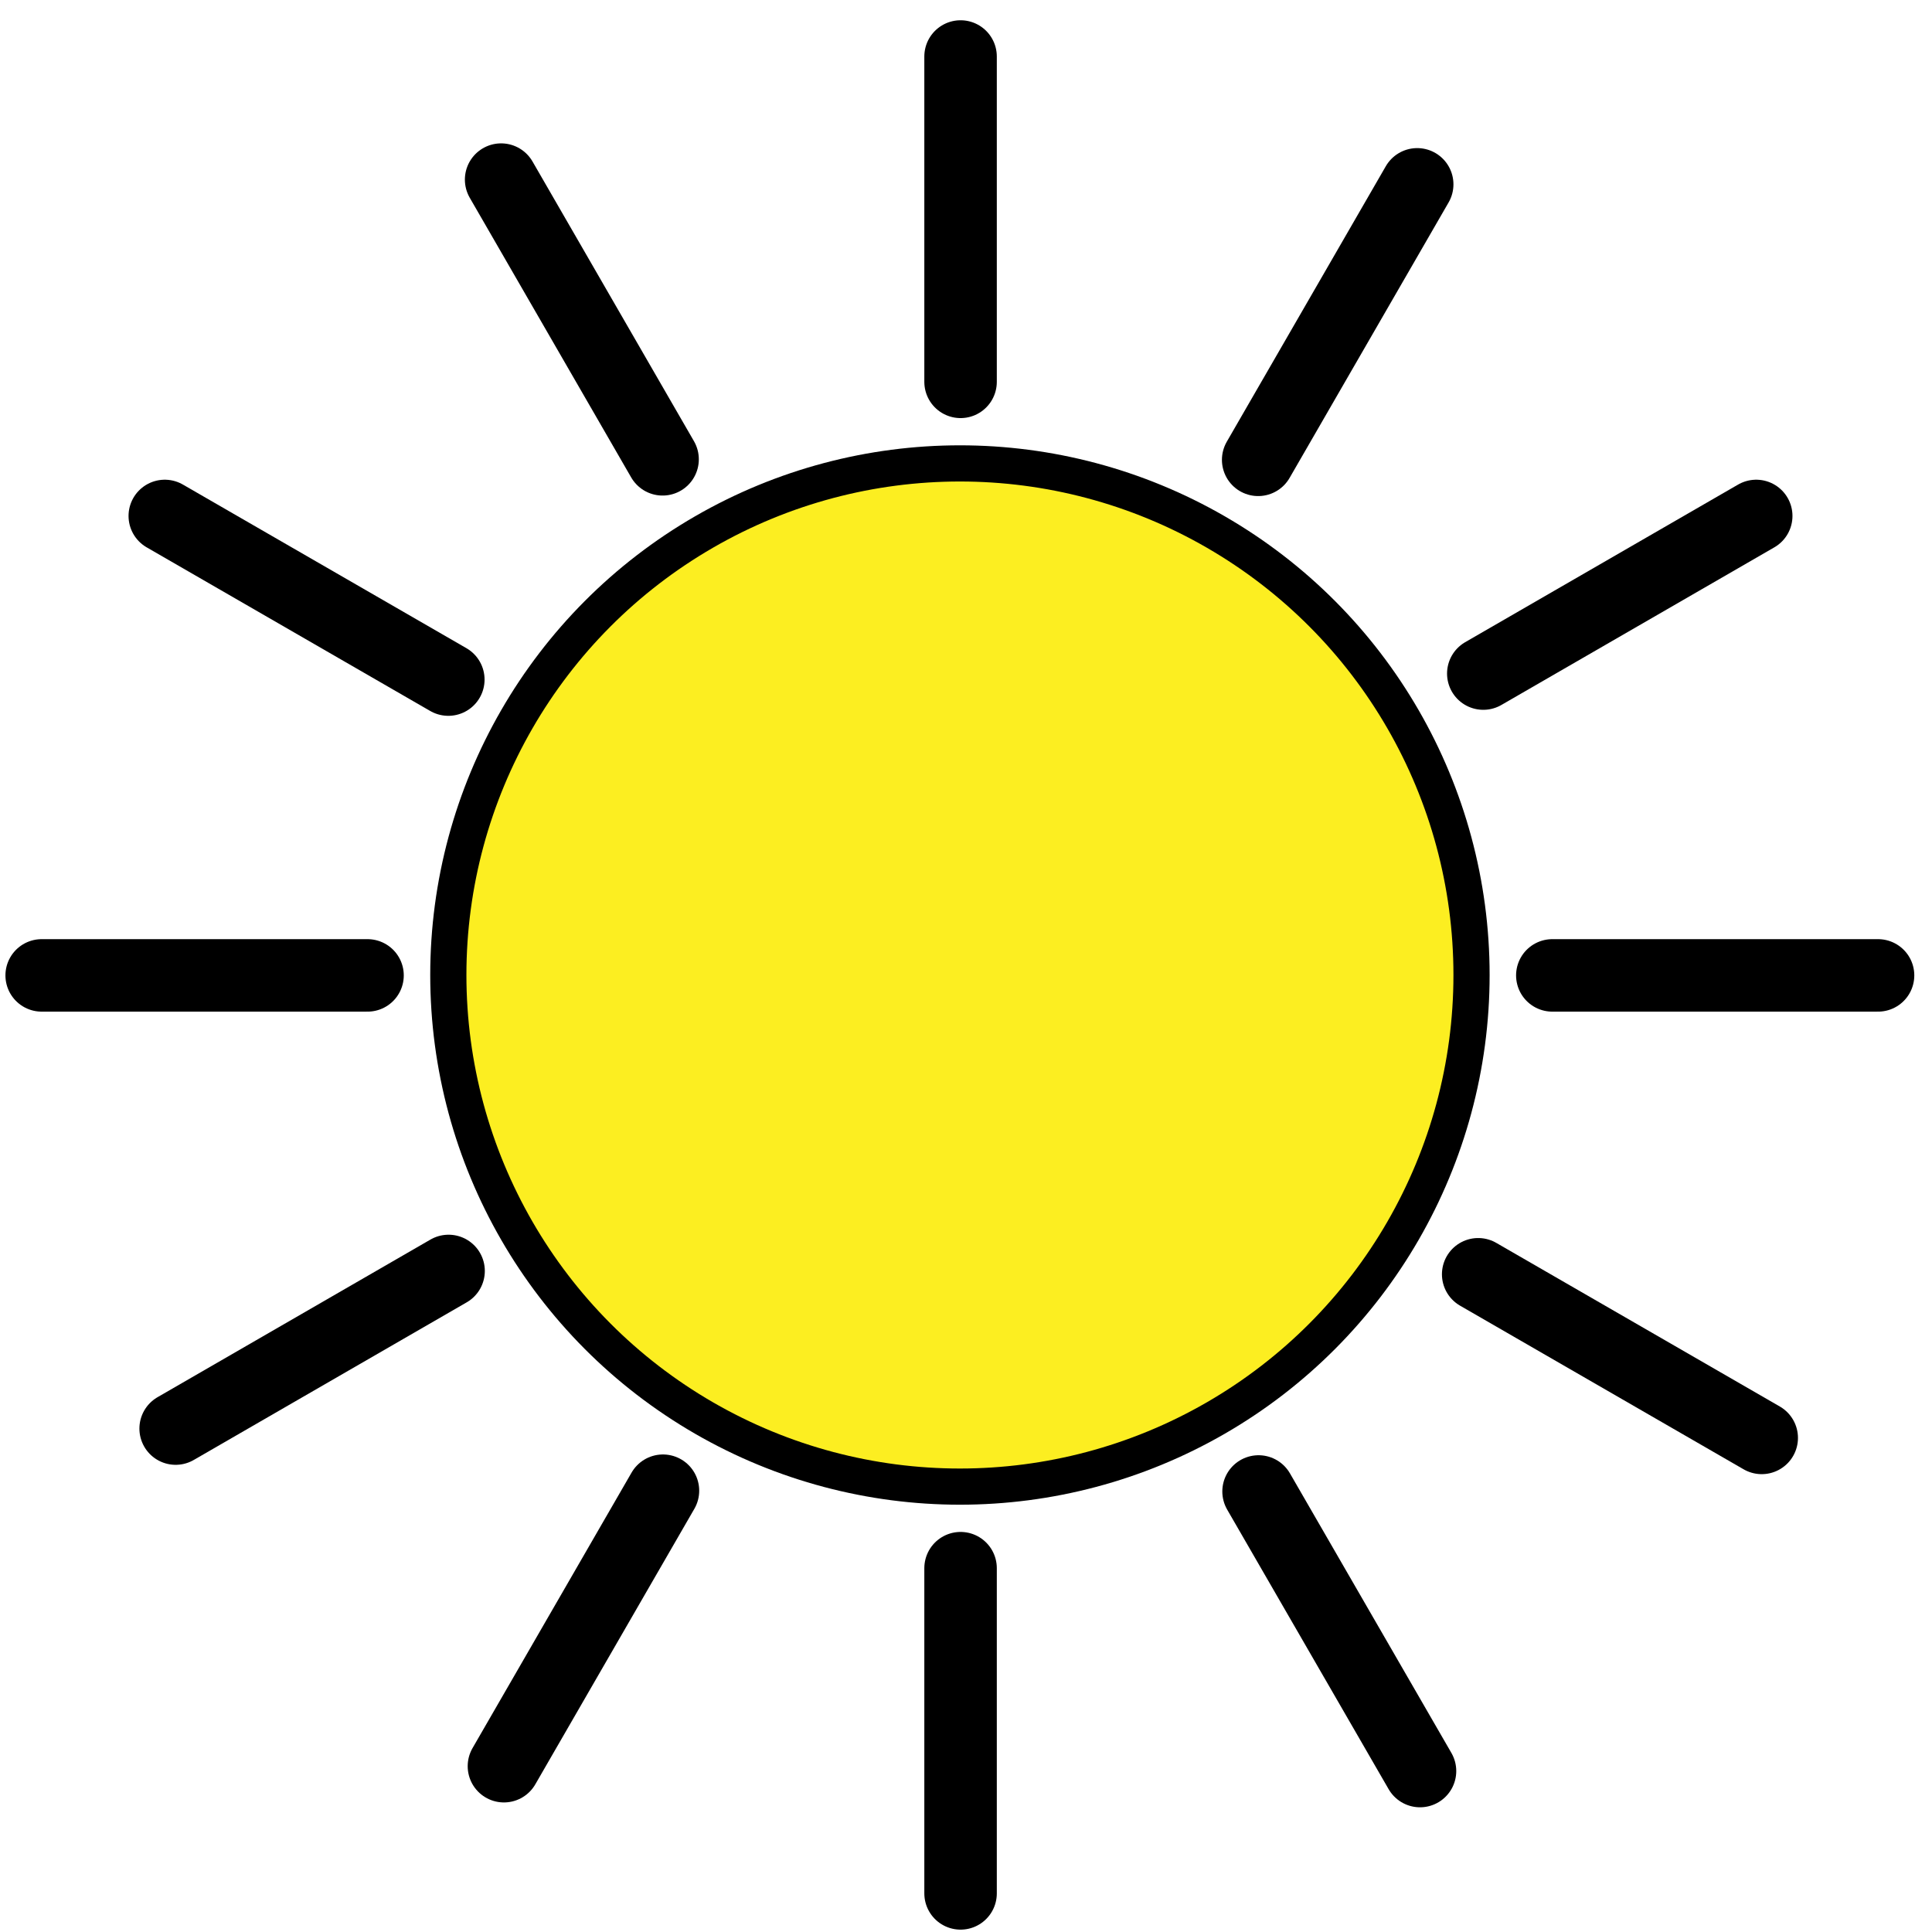 <svg viewBox="0 0 151.13 151.13" xmlns="http://www.w3.org/2000/svg"><defs><style>.cls-1,.cls-3{fill:none;}.cls-1,.cls-2{stroke:#000;stroke-miterlimit:10;}.cls-1{stroke-linecap:round;stroke-width:5.67px;}.cls-2{fill:#fcee21;stroke-width:2.83px;}</style></defs><title>Coloursun</title><g data-name="Layer 2" id="Layer_2"><g data-name="Layer 1" id="Layer_1-2"><polyline points="75.14 4.42 75.14 9.51 75.14 29.87" class="cls-1"></polyline><polyline points="75.14 122.67 75.14 127.75 75.14 148.11" class="cls-1"></polyline><line y2="76.3" x2="28.75" y1="76.3" x1="3.26" class="cls-1"></line><line y2="76.3" x2="146.91" y1="76.3" x1="121.43" class="cls-1"></line><line y2="40.36" x2="12.89" y1="53.16" x1="35.07" class="cls-1"></line><line y2="99.68" x2="115.63" y1="112.48" x1="137.81" class="cls-1"></line><line y2="52.69" x2="116.03" y1="40.36" x1="137.38" class="cls-1"></line><line y2="111.75" x2="13.74" y1="99.42" x1="35.09" class="cls-1"></line><line y2="14.05" x2="39.2" y1="35.93" x1="51.83" class="cls-1"></line><line y2="116.67" x2="98.45" y1="138.54" x1="111.08" class="cls-1"></line><line y2="35.97" x2="98.42" y1="14.42" x1="110.86" class="cls-1"></line><line y2="138.16" x2="39.42" y1="116.61" x1="51.86" class="cls-1"></line><circle r="40.02" cy="76.27" cx="75.09" class="cls-2"></circle><rect height="151.13" width="151.13" class="cls-3"></rect></g></g></svg>